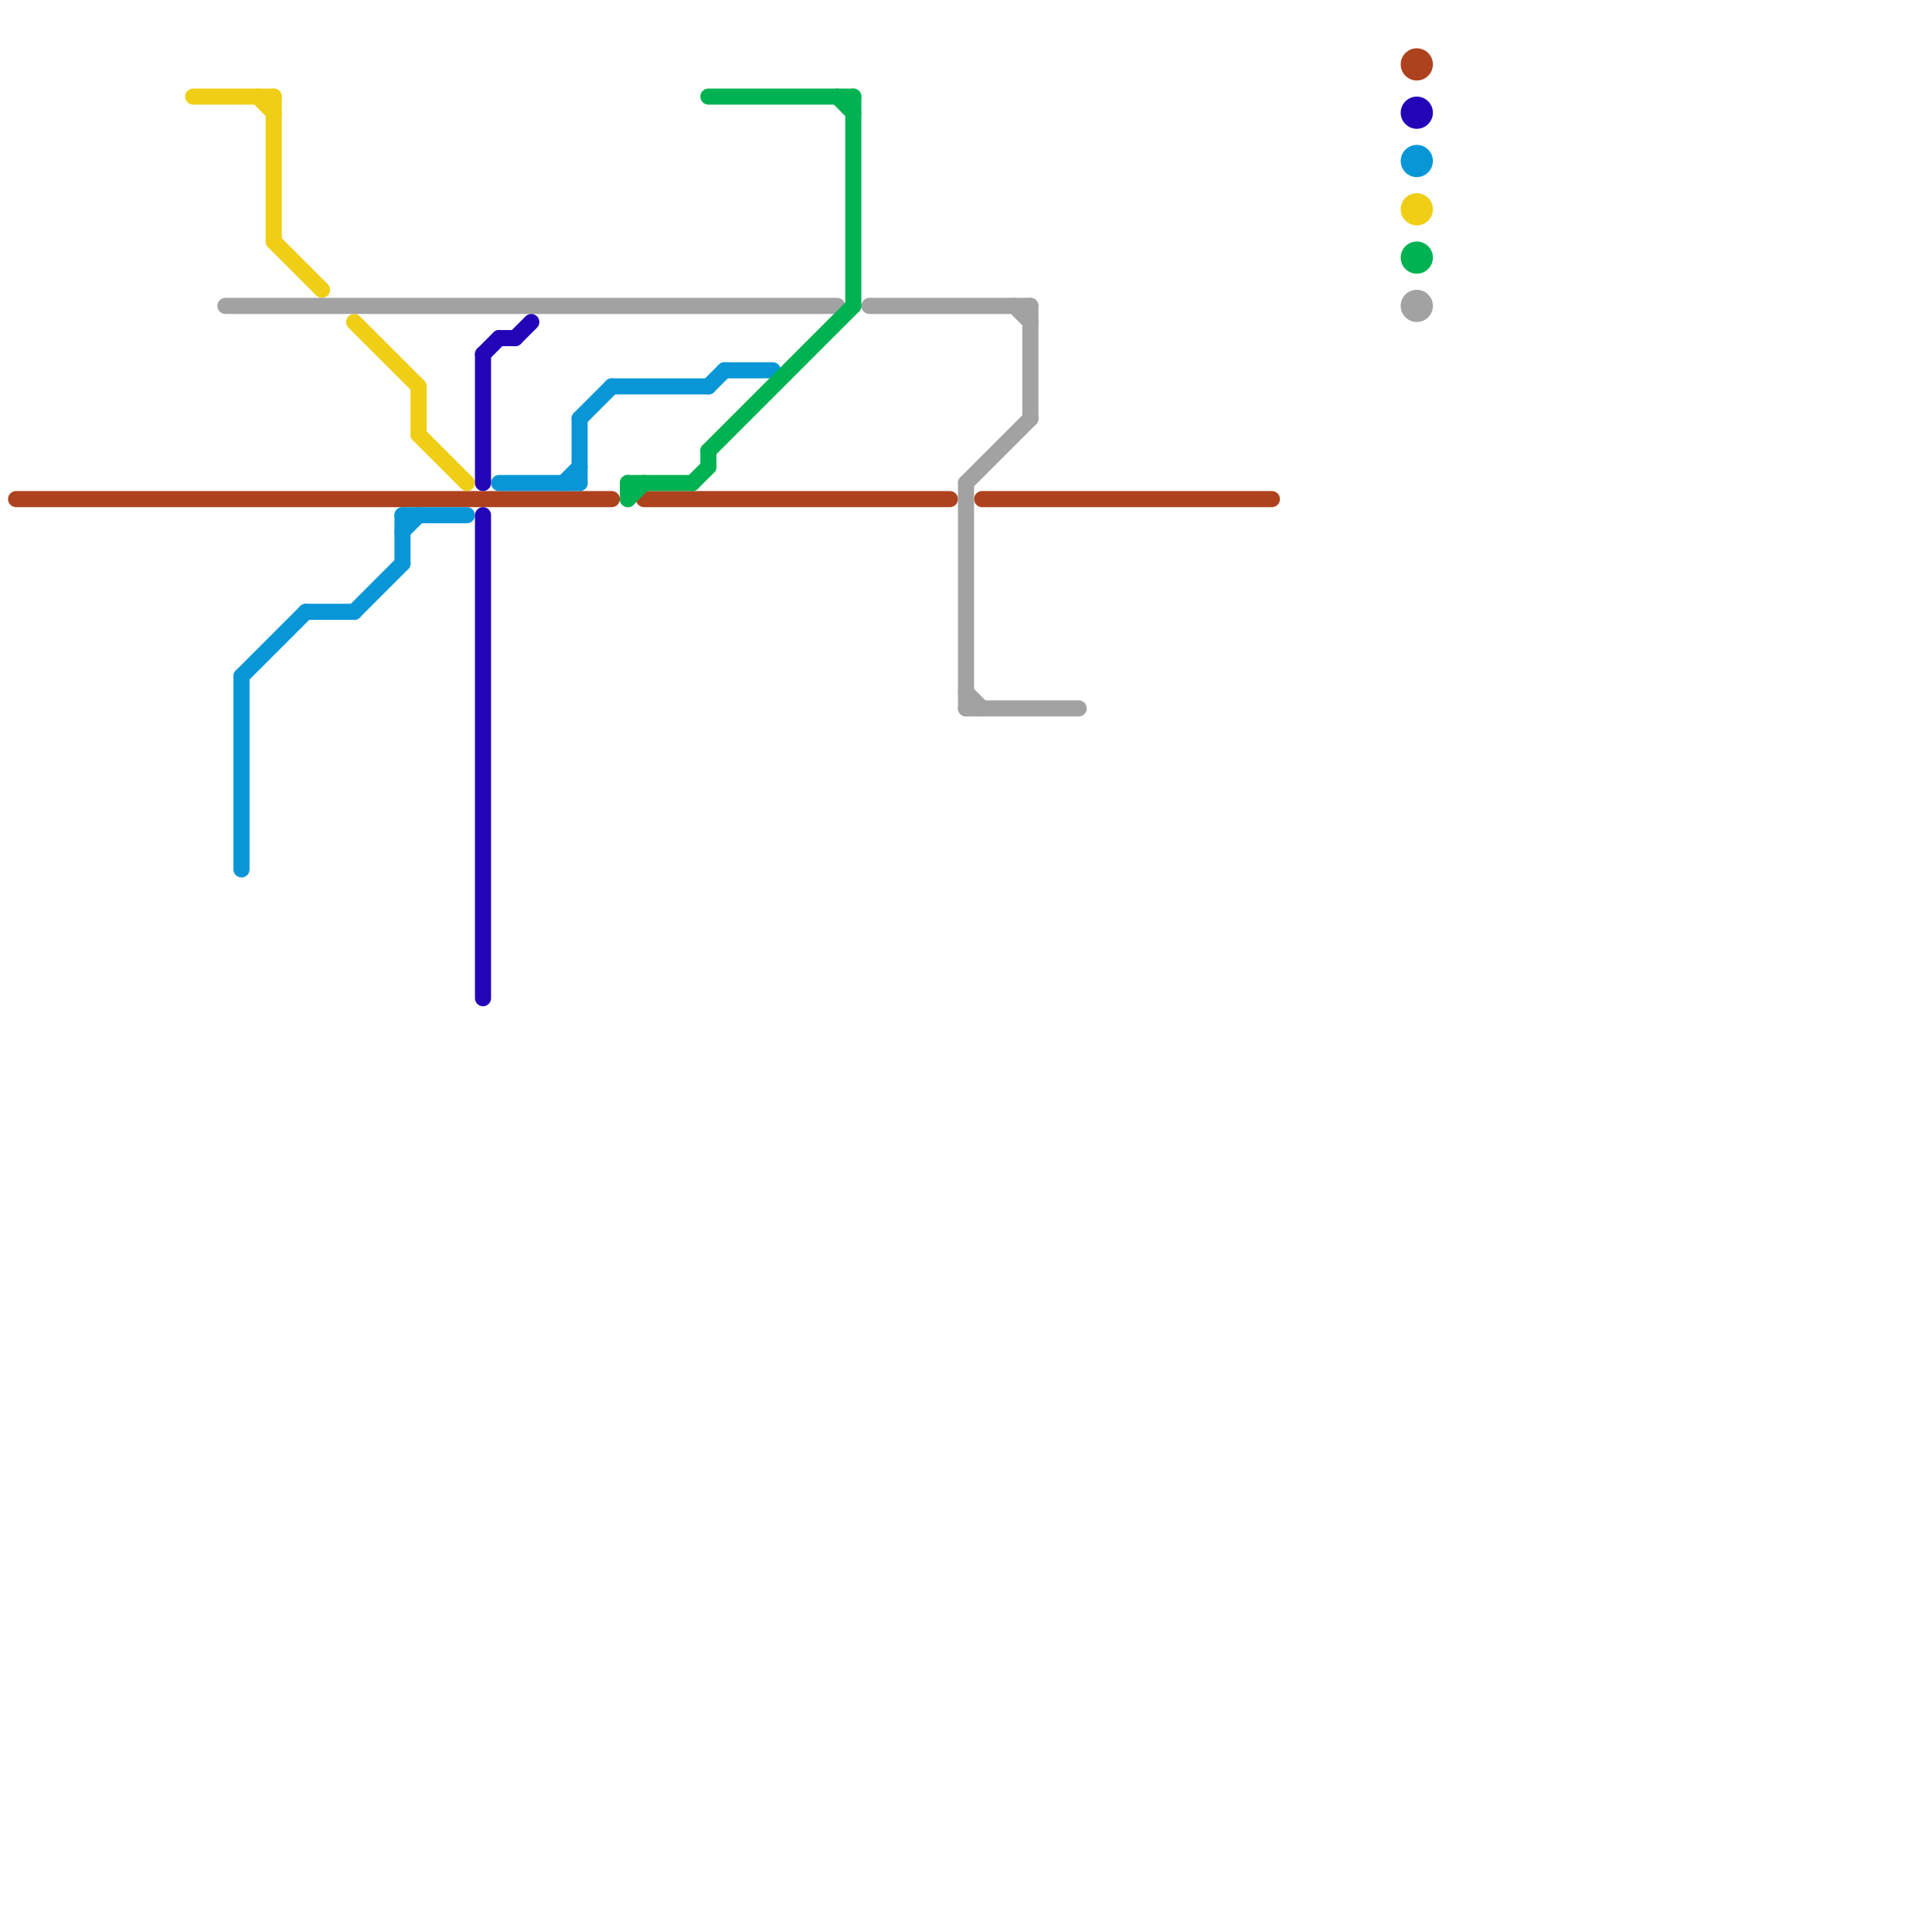 
<svg version="1.1" xmlns="http://www.w3.org/2000/svg" viewBox="0 0 120 120">
<style>text { font: 1px Helvetica; font-weight: 600; white-space: pre; dominant-baseline: central; } line { stroke-width: 1; fill: none; stroke-linecap: round; stroke-linejoin: round; } .c0 { stroke: #ae421e } .c1 { stroke: #f0ce15 } .c2 { stroke: #a2a2a2 } .c3 { stroke: #0896d7 } .c4 { stroke: #2304b7 } .c5 { stroke: #00b251 }</style><defs><g id="wm-xf"><circle r="1.2" fill="#000"/><circle r="0.9" fill="#fff"/><circle r="0.6" fill="#000"/><circle r="0.3" fill="#fff"/></g><g id="wm"><circle r="0.6" fill="#000"/><circle r="0.3" fill="#fff"/></g></defs><line class="c0" x1="61" y1="31" x2="79" y2="31"/><line class="c0" x1="40" y1="31" x2="59" y2="31"/><line class="c0" x1="1" y1="31" x2="38" y2="31"/><circle cx="88" cy="4" r="1" fill="#ae421e" /><line class="c1" x1="26" y1="27" x2="29" y2="30"/><line class="c1" x1="26" y1="24" x2="26" y2="27"/><line class="c1" x1="17" y1="15" x2="20" y2="18"/><line class="c1" x1="12" y1="6" x2="17" y2="6"/><line class="c1" x1="16" y1="6" x2="17" y2="7"/><line class="c1" x1="17" y1="6" x2="17" y2="15"/><line class="c1" x1="22" y1="20" x2="26" y2="24"/><circle cx="88" cy="13" r="1" fill="#f0ce15" /><line class="c2" x1="60" y1="43" x2="61" y2="44"/><line class="c2" x1="60" y1="30" x2="60" y2="44"/><line class="c2" x1="64" y1="19" x2="64" y2="26"/><line class="c2" x1="60" y1="44" x2="67" y2="44"/><line class="c2" x1="63" y1="19" x2="64" y2="20"/><line class="c2" x1="54" y1="19" x2="64" y2="19"/><line class="c2" x1="14" y1="19" x2="52" y2="19"/><line class="c2" x1="60" y1="30" x2="64" y2="26"/><circle cx="88" cy="19" r="1" fill="#a2a2a2" /><line class="c3" x1="36" y1="26" x2="36" y2="30"/><line class="c3" x1="25" y1="32" x2="25" y2="35"/><line class="c3" x1="25" y1="33" x2="26" y2="32"/><line class="c3" x1="19" y1="38" x2="22" y2="38"/><line class="c3" x1="38" y1="24" x2="44" y2="24"/><line class="c3" x1="31" y1="30" x2="36" y2="30"/><line class="c3" x1="22" y1="38" x2="25" y2="35"/><line class="c3" x1="35" y1="30" x2="36" y2="29"/><line class="c3" x1="44" y1="24" x2="45" y2="23"/><line class="c3" x1="25" y1="32" x2="29" y2="32"/><line class="c3" x1="36" y1="26" x2="38" y2="24"/><line class="c3" x1="15" y1="42" x2="19" y2="38"/><line class="c3" x1="15" y1="42" x2="15" y2="54"/><line class="c3" x1="45" y1="23" x2="48" y2="23"/><circle cx="88" cy="10" r="1" fill="#0896d7" /><line class="c4" x1="31" y1="21" x2="32" y2="21"/><line class="c4" x1="30" y1="32" x2="30" y2="62"/><line class="c4" x1="30" y1="22" x2="31" y2="21"/><line class="c4" x1="30" y1="22" x2="30" y2="30"/><line class="c4" x1="32" y1="21" x2="33" y2="20"/><circle cx="88" cy="7" r="1" fill="#2304b7" /><line class="c5" x1="39" y1="30" x2="39" y2="31"/><line class="c5" x1="53" y1="6" x2="53" y2="19"/><line class="c5" x1="44" y1="6" x2="53" y2="6"/><line class="c5" x1="39" y1="30" x2="43" y2="30"/><line class="c5" x1="44" y1="28" x2="53" y2="19"/><line class="c5" x1="44" y1="28" x2="44" y2="29"/><line class="c5" x1="39" y1="31" x2="40" y2="30"/><line class="c5" x1="43" y1="30" x2="44" y2="29"/><line class="c5" x1="52" y1="6" x2="53" y2="7"/><circle cx="88" cy="16" r="1" fill="#00b251" />
</svg>
